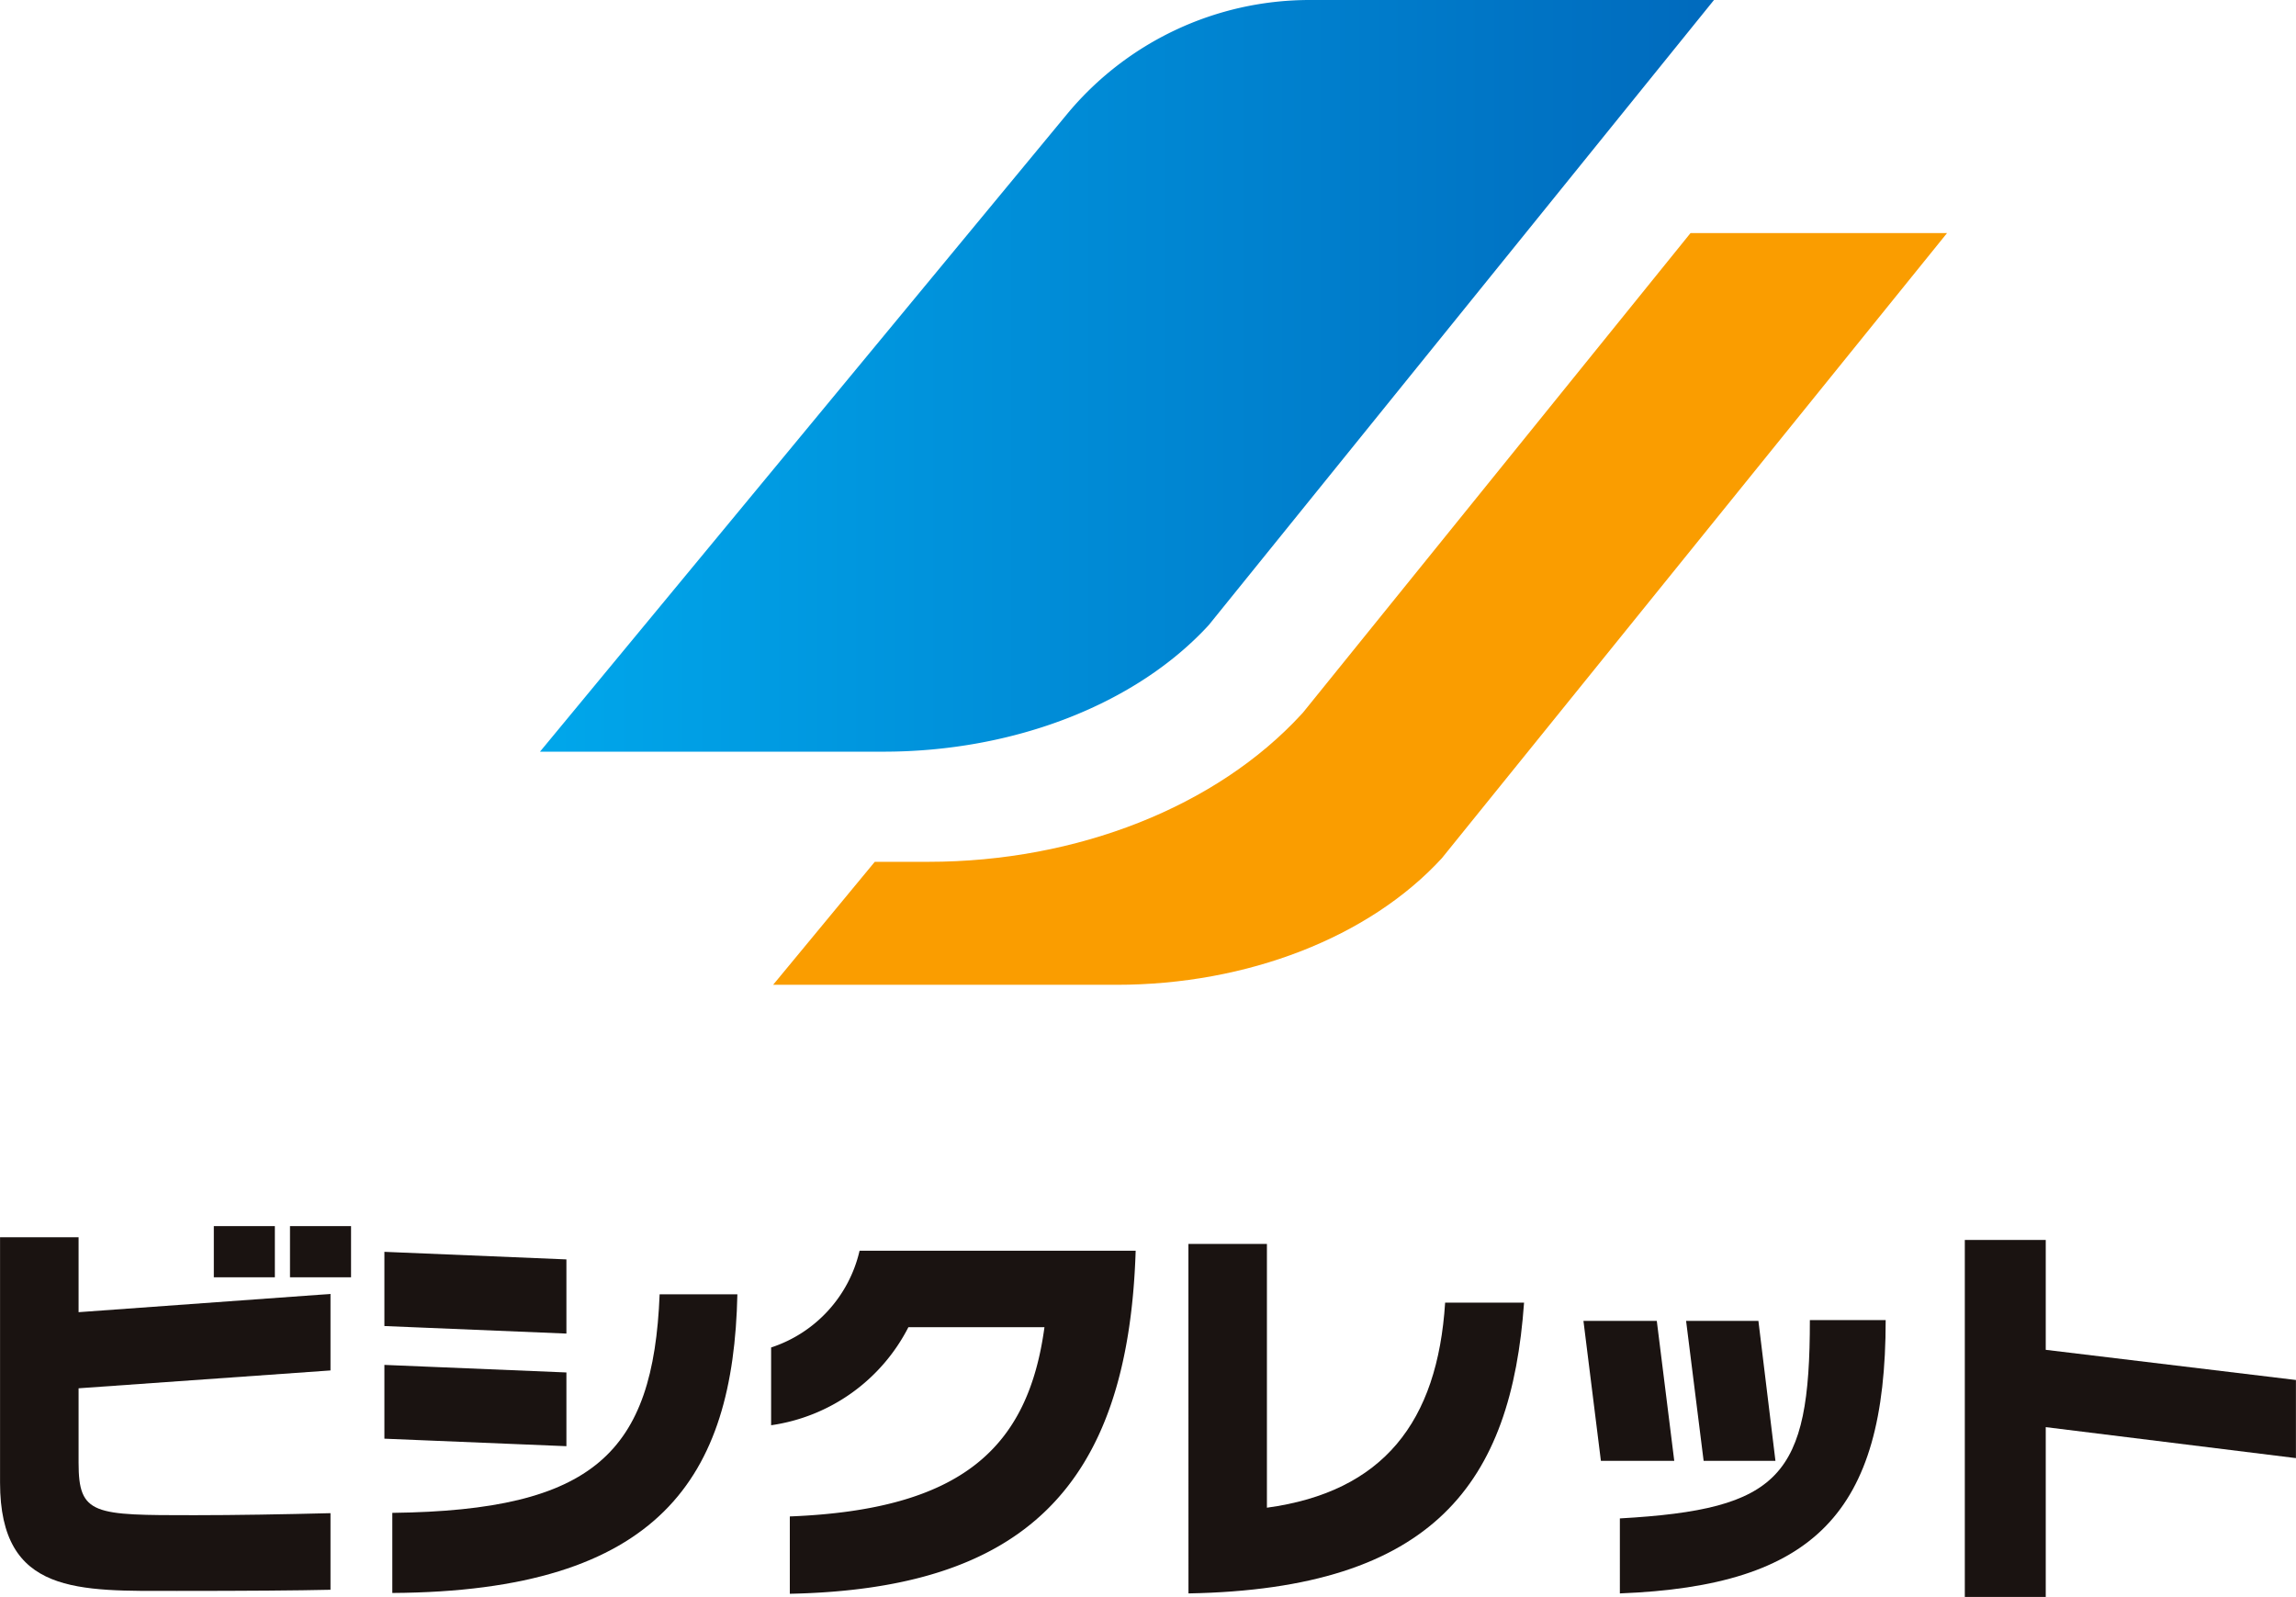 <svg xmlns="http://www.w3.org/2000/svg" xmlns:xlink="http://www.w3.org/1999/xlink" width="133.987" height="93.198" viewBox="0 0 133.987 93.198">
  <defs>
    <linearGradient id="linear-gradient" y1="0.5" x2="1" y2="0.5" gradientUnits="objectBoundingBox">
      <stop offset="0" stop-color="#00a7eb"/>
      <stop offset="1" stop-color="#006abd"/>
    </linearGradient>
  </defs>
  <g id="グループ_23536" data-name="グループ 23536" transform="translate(-227.06 -293.318)">
    <g id="グループ_23534" data-name="グループ 23534" transform="translate(258.571 293.318)">
      <path id="パス_32592" data-name="パス 32592" d="M433.03,339.283l-22.611,27.979-.081.089c-4.956,5.4-13.1,8.624-21.794,8.624h-3.117l-5.932,7.177h20.043c7.624,0,14.746-2.772,18.982-7.388L448,339.283Z" transform="translate(-365.889 -325.679)" fill="#fa9d00"/>
      <path id="パス_32593" data-name="パス 32593" d="M378.443,293.318a18.379,18.379,0,0,0-14.164,6.668l-30.75,37.2h20.081c7.61-.009,14.715-2.779,18.945-7.387l20.6-25.487,8.884-10.993Z" transform="translate(-333.528 -293.318)" fill="url(#linear-gradient)"/>
    </g>
    <g id="グループ_23535" data-name="グループ 23535" transform="translate(227.06 364.875)">
      <path id="パス_32594" data-name="パス 32594" d="M243.1,538.074h-3.562v-2.987H243.1Zm4.446,0h-3.563v-2.987h3.563Zm-1.2,5.435-14.7,1.042V548.9c0,3.057.877,3.057,6.76,3.057,2.361,0,5.207-.049,7.94-.118v4.47c-1.945.044-4.815.067-8.958.067-5.742,0-10.325.254-10.325-6.318V535.735h4.583v4.374l14.7-1.064Z" transform="translate(-227.06 -535.087)" fill="#1a1311"/>
      <path id="パス_32595" data-name="パス 32595" d="M313.474,544.927l-10.622-.44v-4.331l10.622.442v4.33m9.977-2.291c-.231,10.644-4.491,17.339-20.137,17.428V555.39c11.779-.141,15.231-3.519,15.6-12.754h4.537m-9.977,8.863-10.622-.438v-4.306l10.622.441Z" transform="translate(-280.42 -538.656)" fill="#1a1311"/>
      <path id="パス_32596" data-name="パス 32596" d="M400.372,539.934c-.439,13.91-6.667,19.742-20.183,20.021v-4.513c10.069-.395,13.909-4.029,14.86-11.043h-7.941a10.7,10.7,0,0,1-8.01,5.72v-4.538a7.78,7.78,0,0,0,5.162-5.648Z" transform="translate(-334.098 -538.499)" fill="#1a1311"/>
      <path id="パス_32597" data-name="パス 32597" d="M461.381,538.6h4.581v15.393c6.785-.926,9.956-5,10.4-11.968h4.606c-.745,10.465-5.209,16.712-19.584,16.97Z" transform="translate(-392.029 -537.56)" fill="#1a1311"/>
      <path id="パス_32598" data-name="パス 32598" d="M556.9,553.616c0,11.25-4.167,15.51-15.512,15.951V565.19c9.375-.529,11.088-2.433,11.088-11.574H556.9m-12.338,8.214h-4.281l-1.018-8.167h4.28l1.019,8.167m5.905,0h-4.191l-1.023-8.167h4.22Z" transform="translate(-446.858 -548.132)" fill="#1a1311"/>
      <path id="パス_32599" data-name="パス 32599" d="M619.188,548.736v9.911h-4.723V537.812h4.723v6.412l14.6,1.761v4.559Z" transform="translate(-499.805 -537.005)" fill="#1a1311"/>
    </g>
  </g>
</svg>
